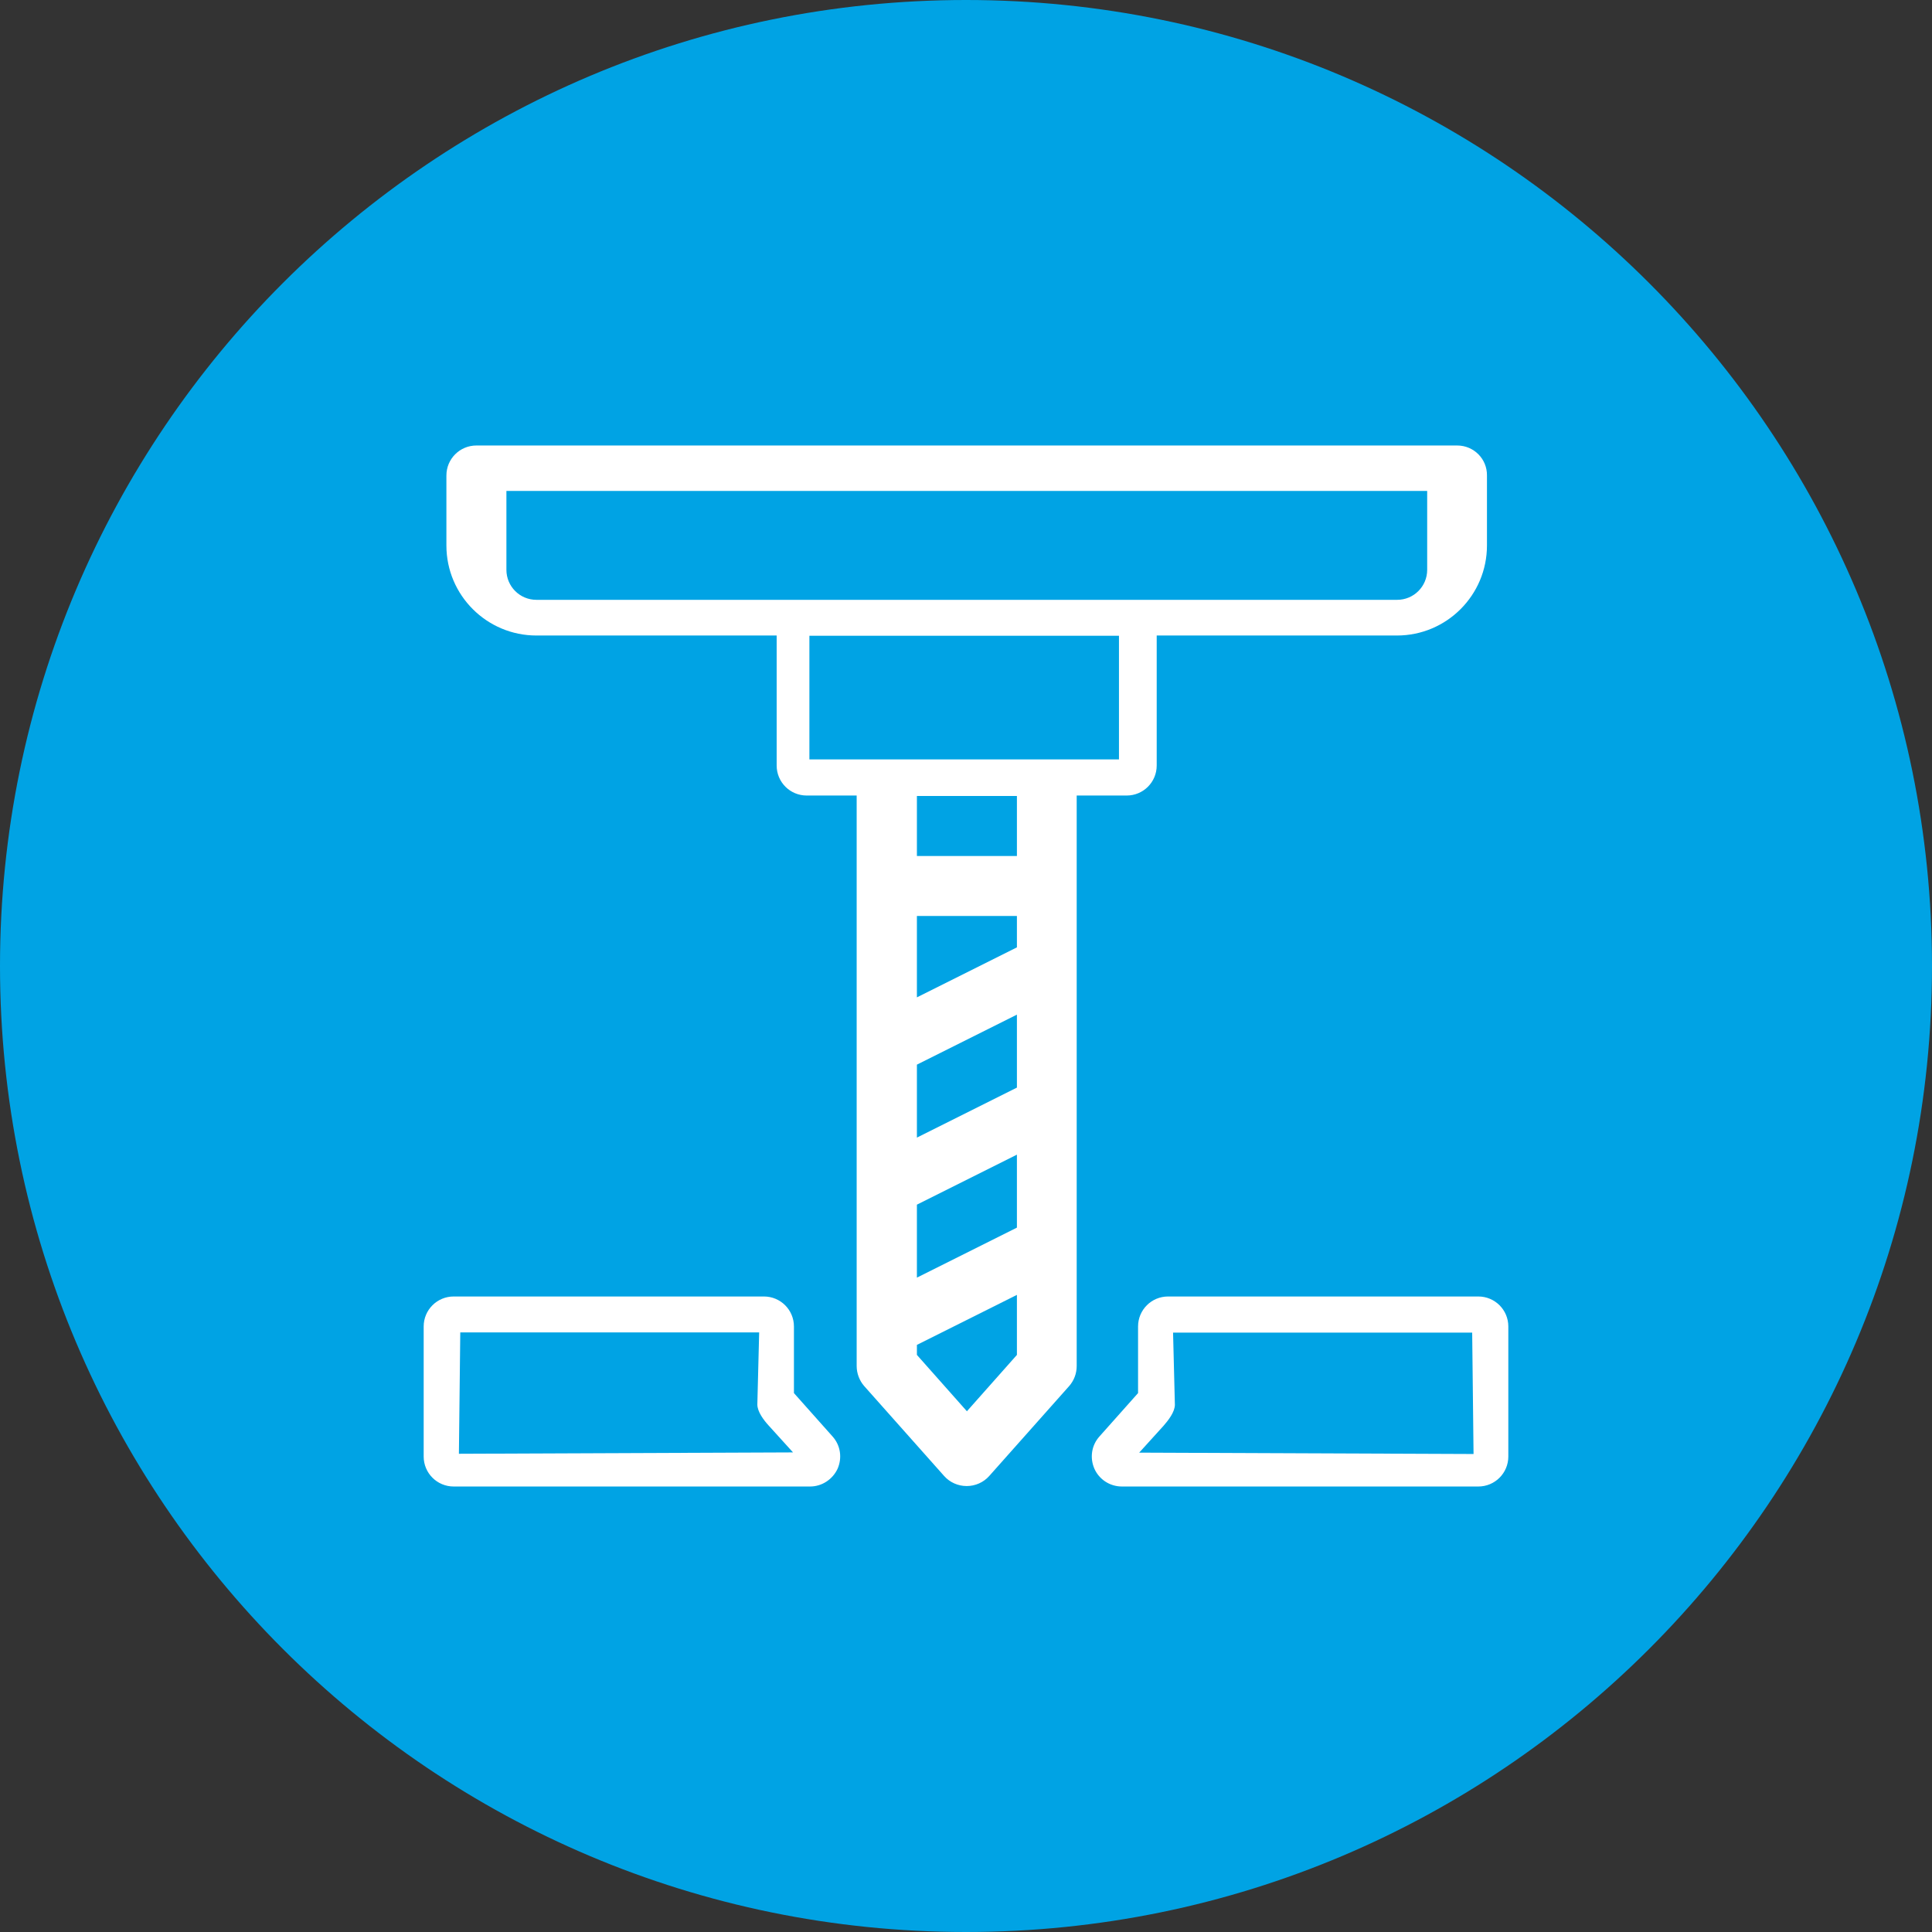 <?xml version="1.0" encoding="UTF-8"?>
<!-- Generator: $$$/GeneralStr/196=Adobe Illustrator 27.6.0, SVG Export Plug-In . SVG Version: 6.00 Build 0)  -->
<svg xmlns="http://www.w3.org/2000/svg" xmlns:xlink="http://www.w3.org/1999/xlink" version="1.1" id="Ebene_1" x="0px" y="0px" width="85px" height="85px" viewBox="0 0 85 85" style="enable-background:new 0 0 85 85;" xml:space="preserve">
<rect x="0" y="0" width="85" height="85" fill="#333333" stroke="none"/>
<style type="text/css">
	.st0{fill:#00A3E4;}
	.st1{fill:#FFFFFF;}
</style>
<g>
	<path class="st0" d="M42.5,85L42.5,85C19.03,85,0,65.97,0,42.5v0C0,19.03,19.03,0,42.5,0h0C65.97,0,85,19.03,85,42.5v0   C85,65.97,65.97,85,42.5,85z"></path>
</g>
<path class="st1" d="M64.11,19.6H20.96c-0.73,0-1.32,0.59-1.32,1.32v3.08c0,2.19,1.78,3.96,3.96,3.96h10.57v5.72  c0,0.73,0.59,1.32,1.32,1.32h2.2v25.1c0,0.32,0.12,0.64,0.33,0.88l3.52,3.96c0.25,0.28,0.61,0.44,0.99,0.44  c0.38,0,0.74-0.16,0.99-0.44l3.52-3.96c0.21-0.24,0.33-0.55,0.33-0.88v-25.1h2.2c0.73,0,1.32-0.59,1.32-1.32v-5.72h10.57  c2.19,0,3.96-1.78,3.96-3.96v-3.08C65.43,20.19,64.84,19.6,64.11,19.6z M44.74,59.61l-2.2,2.48l-2.2-2.48v-0.44l4.4-2.2L44.74,59.61  L44.74,59.61z M44.74,54.01l-4.4,2.2V53l4.4-2.2V54.01z M44.74,47.85l-4.4,2.2v-3.21l4.4-2.2V47.85z M44.74,41.68l-4.4,2.2V40.3h4.4  V41.68z M44.74,37.66h-4.4v-2.64h4.4V37.66z M49.23,33.41H35.61v-5.44h13.62V33.41z M62.79,25.07c0,0.73-0.59,1.32-1.32,1.32H23.6  c-0.73,0-1.32-0.59-1.32-1.32V21.6h40.51V25.07z M36.63,63.2l-1.7-1.91v-2.93c0-0.73-0.59-1.32-1.32-1.32H19.96  c-0.73,0-1.32,0.59-1.32,1.32v5.72c0,0.73,0.59,1.32,1.32,1.32h15.68c0.52,0,0.99-0.31,1.21-0.78  C37.06,64.14,36.98,63.59,36.63,63.2z M20.19,63.96l0.06-5.34H33.4l-0.08,3.17c0,0.32,0.28,0.69,0.5,0.93l1.07,1.18L20.19,63.96z   M48.15,64.62c0.21,0.47,0.68,0.78,1.21,0.78h15.68c0.73,0,1.32-0.59,1.32-1.32v-5.72c0-0.73-0.59-1.32-1.32-1.32H51.39  c-0.73,0-1.32,0.59-1.32,1.32v2.93l-1.7,1.91C48.02,63.59,47.94,64.14,48.15,64.62z M50.12,63.91l1.07-1.18  c0.21-0.24,0.5-0.61,0.5-0.93l-0.08-3.17h13.16l0.06,5.34L50.12,63.91z"></path>
</svg>
